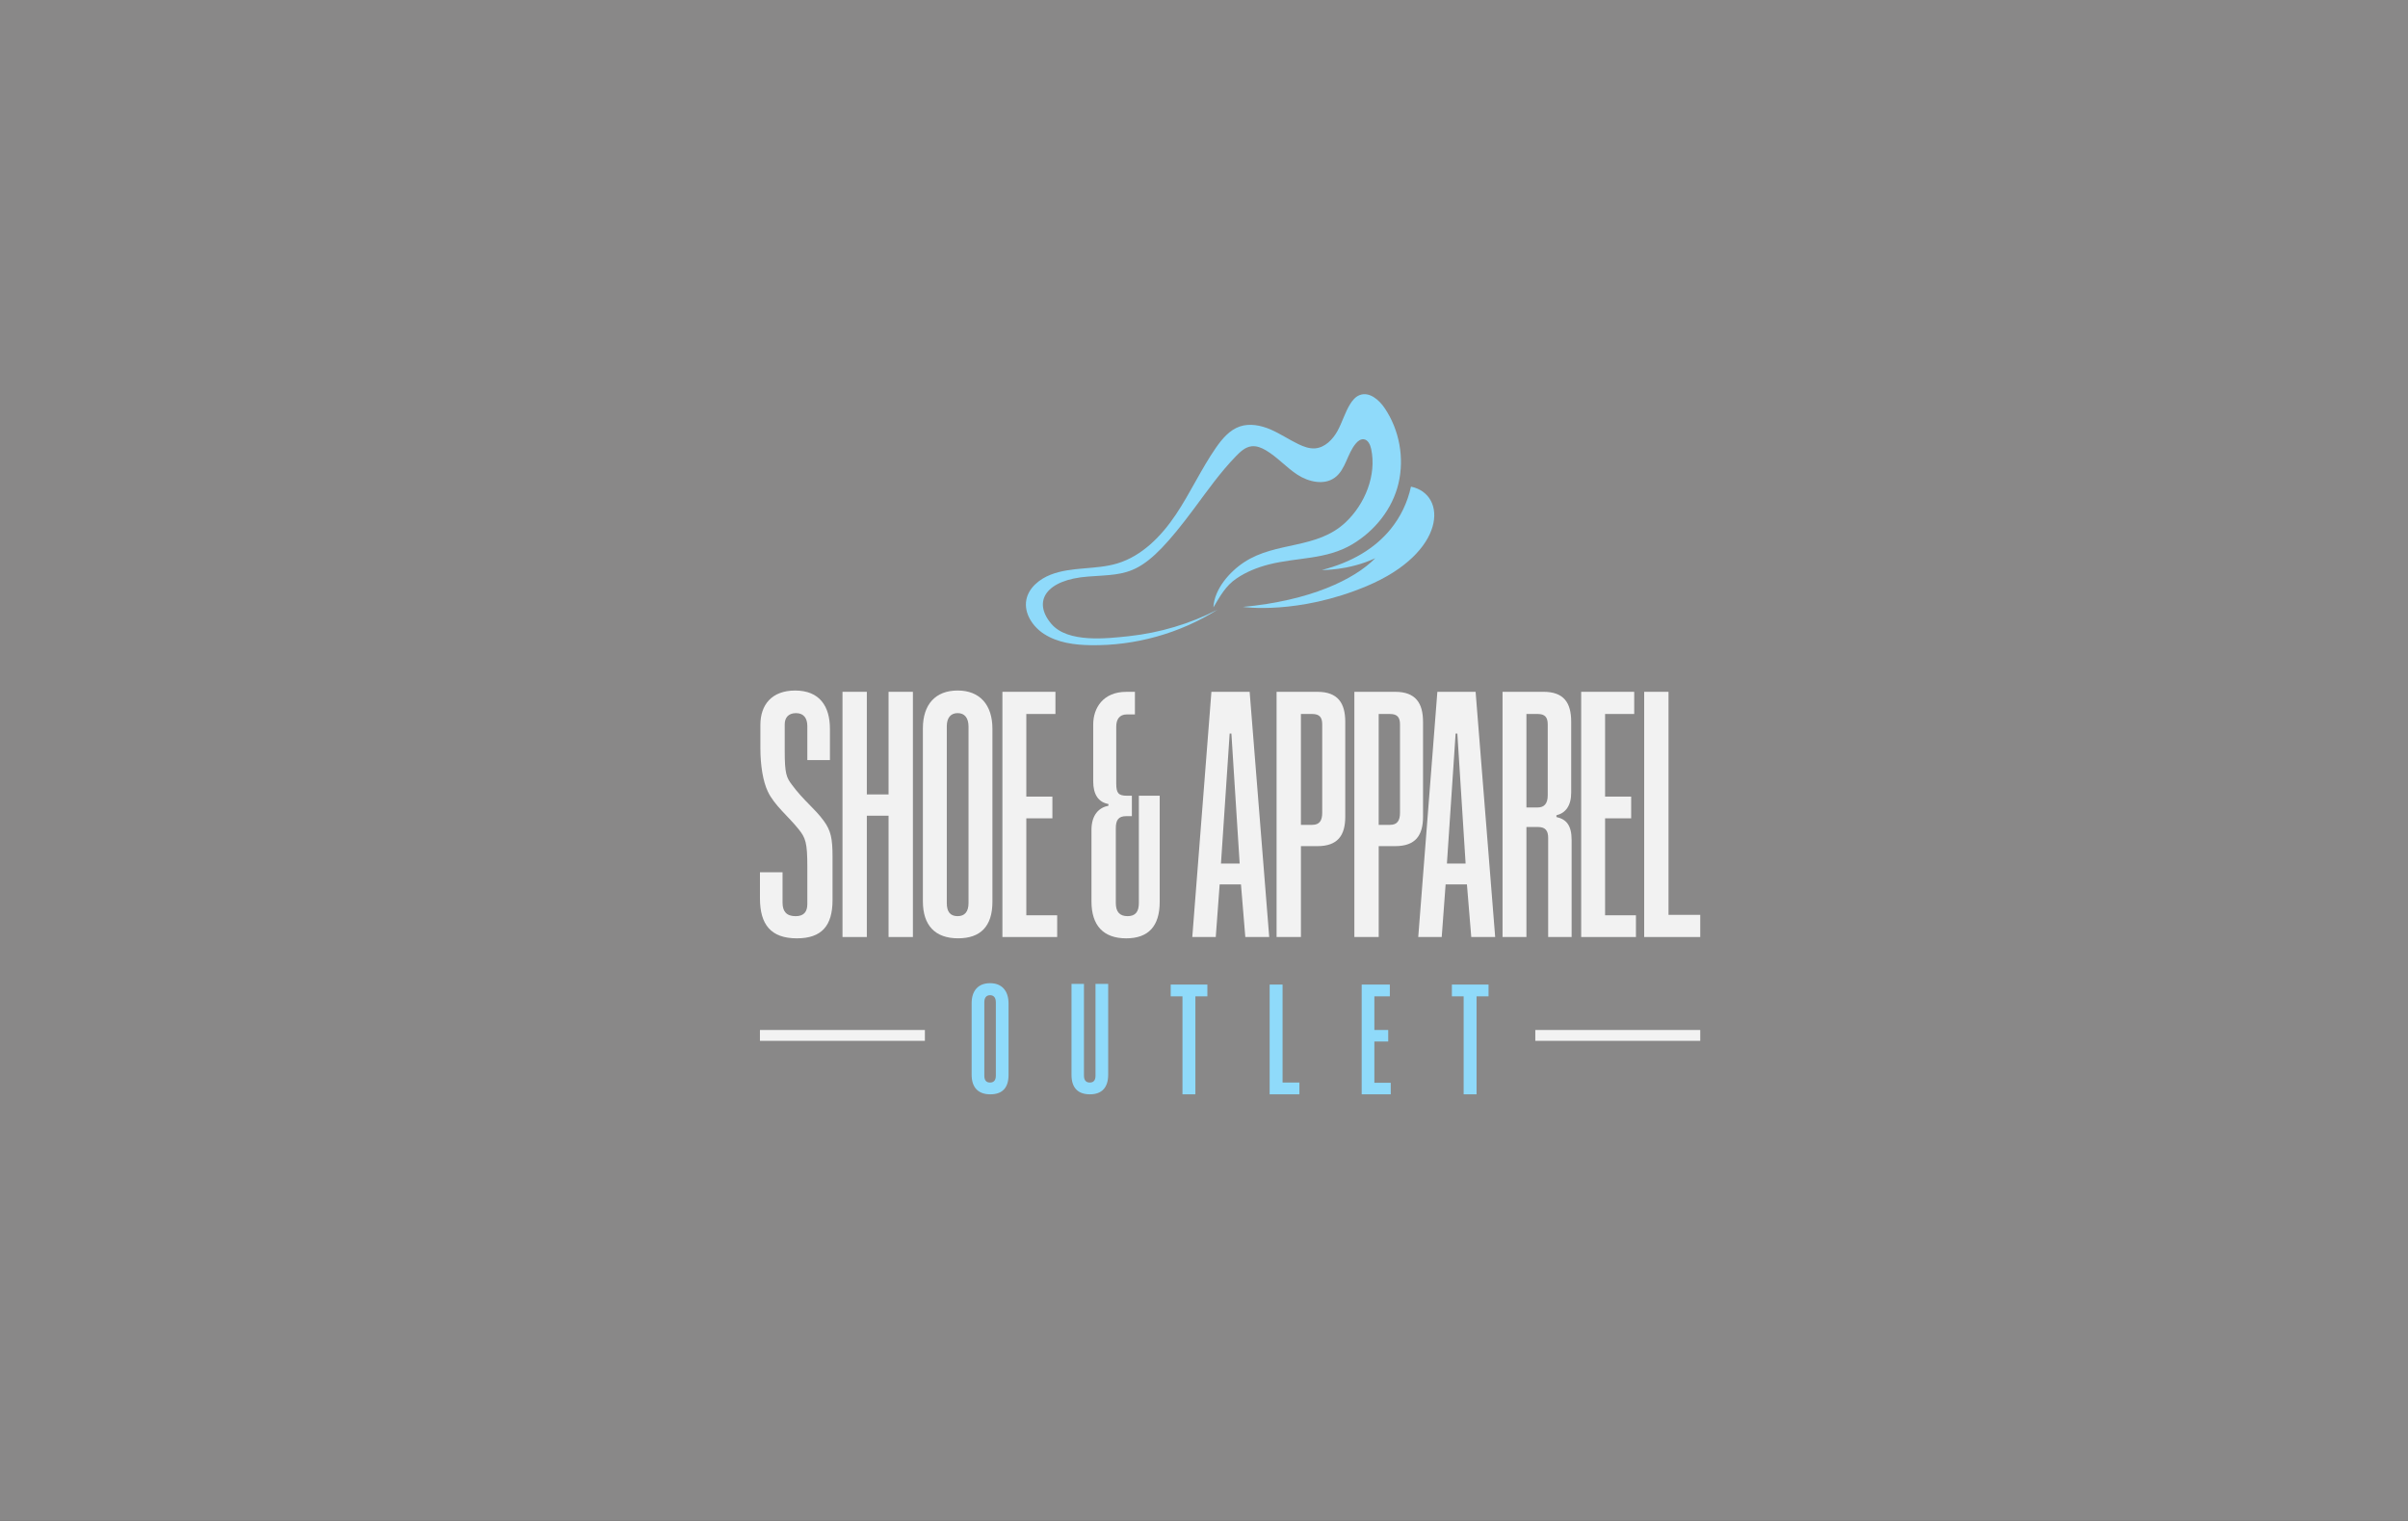 <svg xml:space="preserve" style="enable-background:new 0 0 1900 1200;" viewBox="0 0 1900 1200" y="0px" x="0px" xmlns:xlink="http://www.w3.org/1999/xlink" xmlns="http://www.w3.org/2000/svg" id="Layer_1" version="1.1">
<rect x="0" y="0" width="1900" height="1200" fill="#333333" stroke="none"/>
<style type="text/css">
	.st0{fill:#898888;}
	.st1{fill:#F2F2F2;}
	.st2{fill:#8FDAFA;}
</style>
<rect height="1202.68" width="1914.01" class="st0" y="-2.69" x="-12.99"></rect>
<g>
	<g>
		<path d="M624.66,618.9c-4.12-5.48-5.49-8.57-5.49-26.4v-20.95c0-5.14,2.74-8.91,8.92-8.91
			c6.17,0,8.92,4.11,8.92,10.28v26.78h17.83v-24.71c0-17.83-8.22-30.18-27.43-30.18c-18.52,0-27.44,11.32-27.44,27.09v18.55
			c0,13.37,2.06,26.06,5.83,33.95c5.14,10.97,16.11,19.54,24.35,29.83c5.49,6.86,6.86,10.63,6.86,29.49v29.52
			c0,6.18-2.75,9.6-9.26,9.6c-7.2,0-10.29-3.77-10.29-10.63v-24.03h-17.83v20.6c0,20.58,8.57,31.55,29.15,31.55
			c19.55,0,28.12-9.95,28.12-30.18v-34.32c0-14.4-1.38-20.57-6.86-28.11C642.83,637.76,633.91,631.58,624.66,618.9z" class="st1"></path>
		<polygon points="701.11,626.79 683.96,626.79 683.96,545.83 664.76,545.83 664.76,739.29 683.96,739.29 
			683.96,643.58 701.11,643.58 701.11,739.29 720.31,739.29 720.31,545.83 701.11,545.83" class="st1"></polygon>
		<path d="M783.06,711.51V574.98c0-18.86-9.95-30.18-27.43-30.18c-17.49,0-27.44,10.97-27.44,29.84v136.53
			c0,18.86,9.6,29.15,27.78,29.15C773.45,740.32,783.06,731.06,783.06,711.51z M764.2,712.54c0,6.86-3.09,10.29-8.57,10.29
			c-5.83,0-8.57-3.43-8.57-10.29V572.91c0-6.51,3.08-10.28,8.57-10.28c5.48,0,8.57,3.77,8.57,10.62V712.54z" class="st1"></path>
		<polygon points="809.8,645.65 830.38,645.65 830.38,628.5 809.8,628.5 809.8,563.32 832.78,563.32 832.78,545.83 
			790.94,545.83 790.94,739.29 834.15,739.29 834.15,722.14 809.8,722.14" class="st1"></polygon>
		<path d="M898.6,712.54c0,6.86-2.74,10.29-8.92,10.29s-9.26-3.43-9.26-10.29v-59.01c0-6.51,2.06-9.6,8.23-9.6h4.45
			v-16.11h-3.77c-6.86,0-8.57-2.06-8.57-9.6v-44.95c0-5.48,2.4-9.59,8.23-9.59h6.51v-17.83h-6.85c-18.18,0-26.06,12.69-26.06,25.72
			v44.95c0,10.29,4.11,16.46,12,17.83v1.37c-7.2,1.37-13.38,6.85-13.38,19.2v56.27c0,18.86,9.26,29.15,27.44,29.15
			c17.48,0,26.4-9.6,26.4-28.81v-83.7H898.6V712.54z" class="st1"></path>
		<path d="M955.85,545.83l-15.09,193.46h18.52l3.08-41.53h16.81l3.43,41.53h18.86l-15.44-193.46H955.85z M963.39,681.31
			l6.86-102.56h1.37l6.52,102.56H963.39z" class="st1"></path>
		<path d="M1039.5,545.83h-32.23v193.46h19.21v-71.7h13.03c16.12,0,21.95-8.57,21.95-23.32v-74.79
			C1061.45,554.75,1055.62,545.83,1039.5,545.83z M1043.28,641.19c0,6.18-2.06,9.6-7.89,9.6h-8.92v-87.47h8.92
			c5.83,0,7.89,2.74,7.89,8.22V641.19z" class="st1"></path>
		<path d="M1122.82,569.49c0-14.74-5.83-23.66-21.95-23.66h-32.23v193.46h19.21v-71.7h13.03
			c16.12,0,21.95-8.57,21.95-23.32V569.49z M1104.65,641.19c0,6.18-2.06,9.6-7.89,9.6h-8.92v-87.47h8.92c5.83,0,7.89,2.74,7.89,8.22
			V641.19z" class="st1"></path>
		<path d="M1134.13,545.83l-15.08,193.46h18.52l3.08-41.53h16.81l3.43,41.53h18.86l-15.44-193.46H1134.13z
			 M1141.67,681.31l6.86-102.56h1.37l6.52,102.56H1141.67z" class="st1"></path>
		<path d="M1228.07,644.62v-1.38c7.2-1.71,11.66-7.54,11.66-17.83v-55.93c0-15.09-5.83-23.66-21.95-23.66h-32.23v193.46
			h18.86V652.5h9.26c5.83,0,7.89,3.09,7.89,8.57v78.22h18.51v-76.5C1240.07,650.79,1235.62,646.33,1228.07,644.62z M1221.22,627.47
			c0,6.52-2.75,9.6-7.89,9.6h-8.92v-73.75h8.92c5.48,0,7.89,2.4,7.89,8.22V627.47z" class="st1"></path>
		<polygon points="1266.47,645.65 1287.05,645.65 1287.05,628.5 1266.47,628.5 1266.47,563.32 1289.45,563.32 
			1289.45,545.83 1247.61,545.83 1247.61,739.29 1290.82,739.29 1290.82,722.14 1266.47,722.14" class="st1"></polygon>
		<polygon points="1316.52,721.8 1316.52,545.83 1297.32,545.83 1297.32,739.29 1341.56,739.29 1341.56,721.8" class="st1"></polygon>
	</g>
</g>
<g>
	<g>
		<rect height="8.56" width="130.15" class="st1" y="812.64" x="1211.41"></rect>
		<rect height="8.56" width="130.15" class="st1" y="812.64" x="599.62"></rect>
	</g>
</g>
<g>
	<path d="M781.21,775.71c-9.28,0-14.55,5.82-14.55,15.83v56.39c0,10.01,5.1,15.47,14.74,15.47
		c9.28,0,14.38-4.92,14.38-15.29v-56.39C795.77,781.72,790.5,775.71,781.21,775.71z M785.76,848.65c0,3.64-1.64,5.46-4.55,5.46
		c-3.09,0-4.54-1.82-4.54-5.46v-58.02c0-3.46,1.63-5.45,4.54-5.45c2.92,0,4.55,2,4.55,5.64V848.65z" class="st2"></path>
	<path d="M864.39,848.65c0,3.64-1.46,5.46-4.55,5.46c-2.91,0-4.55-1.82-4.55-5.46v-72.4h-9.83v71.86
		c0,10.37,5.28,15.29,14.56,15.29c9.46,0,14.38-5.46,14.38-15.47v-71.67h-10.01V848.65z" class="st2"></path>
	<polygon points="923.73,786.09 933.01,786.09 933.01,863.4 943.2,863.4 943.2,786.09 952.66,786.09 952.66,776.8 
		923.73,776.8" class="st2"></polygon>
	<polygon points="1011.99,776.8 1001.8,776.8 1001.8,863.4 1025.28,863.4 1025.28,854.11 1011.99,854.11" class="st2"></polygon>
	<polygon points="1084.43,821.74 1095.35,821.74 1095.35,812.64 1084.43,812.64 1084.43,786.09 1096.63,786.09 
		1096.63,776.8 1074.42,776.8 1074.42,863.4 1097.35,863.4 1097.35,854.3 1084.43,854.3" class="st2"></polygon>
	<polygon points="1145.59,786.09 1154.87,786.09 1154.87,863.4 1165.06,863.4 1165.06,786.09 1174.52,786.09 
		1174.52,776.8 1145.59,776.8" class="st2"></polygon>
</g>
<g>
	<path d="M1113.31,383.94c-2.71,12.42-8.14,23.8-16.07,33.54c-12.54,15.37-30.74,26.18-54.22,32.24
		c0,0,21.29,0.46,42.13-9.32c-16.61,16.92-51.68,33.56-104.43,38.45c0,0,43.17,6.43,97.62-16.41
		C1141.23,436.05,1142.44,390.04,1113.31,383.94z" class="st2"></path>
	<path d="M1067.02,429.43c17.69-10.54,31.64-27.77,36.43-47.98c4.77-20.18,0.72-42.29-10.9-59.46
		c-4.48-6.67-12.19-13.15-19.68-10.29c-3.3,1.25-5.7,4.12-7.56,7.13c-4.09,6.63-6.2,14.27-9.93,21.11
		c-3.76,6.81-9.89,13.15-17.67,13.8c-4.55,0.36-9.03-1.29-13.19-3.3c-7.49-3.58-14.41-8.32-22.04-11.61
		c-7.63-3.26-16.38-5.02-24.27-2.33c-8.06,2.8-13.91,9.75-18.78,16.74c-11.68,16.85-20.21,35.7-31.61,52.72
		c-11.43,17.03-26.67,32.69-46.27,38.6c-17.06,5.09-35.92,2.4-52.51,8.85c-8.96,3.48-17.38,10.39-19.21,19.82
		c-2.01,10.54,4.91,21.11,13.91,26.92c10.75,6.95,24.01,8.71,36.81,8.89c35.13,0.57,70.36-9.28,100.07-27.99
		c-21.68,11.15-45.48,18.21-69.71,20.86c-17.35,1.86-48.46,5.59-61.4-9.75c-15.02-17.78-4.19-34.84,29.14-37.28
		c33.33-2.44,42.94,0.97,83.44-53.51c10.61-14.27,20.75-28.71,33.19-41.51c3.41-3.51,7.28-7.13,12.15-7.74
		c4.05-0.5,8.06,1.15,11.58,3.26c8.96,5.34,15.99,13.48,24.77,19.18c8.75,5.66,20.9,8.46,29.35,2.33
		c8.71-6.27,9.79-18.96,16.77-27.1c1.54-1.79,3.69-3.48,6.06-3.23c3.44,0.32,5.23,4.27,5.95,7.67c4.42,20.75-4.96,43.46-20.03,57.73
		c-22.81,21.61-54.8,15-80.08,31.52c-11.54,7.53-23.73,21.36-24.37,35.74c5.27-8.82,9.57-16.99,18.24-22.83
		c7.74-5.27,16.6-8.78,25.63-11.08C1023.75,439.63,1046.47,441.68,1067.02,429.43z" class="st2"></path>
</g>
</svg>
